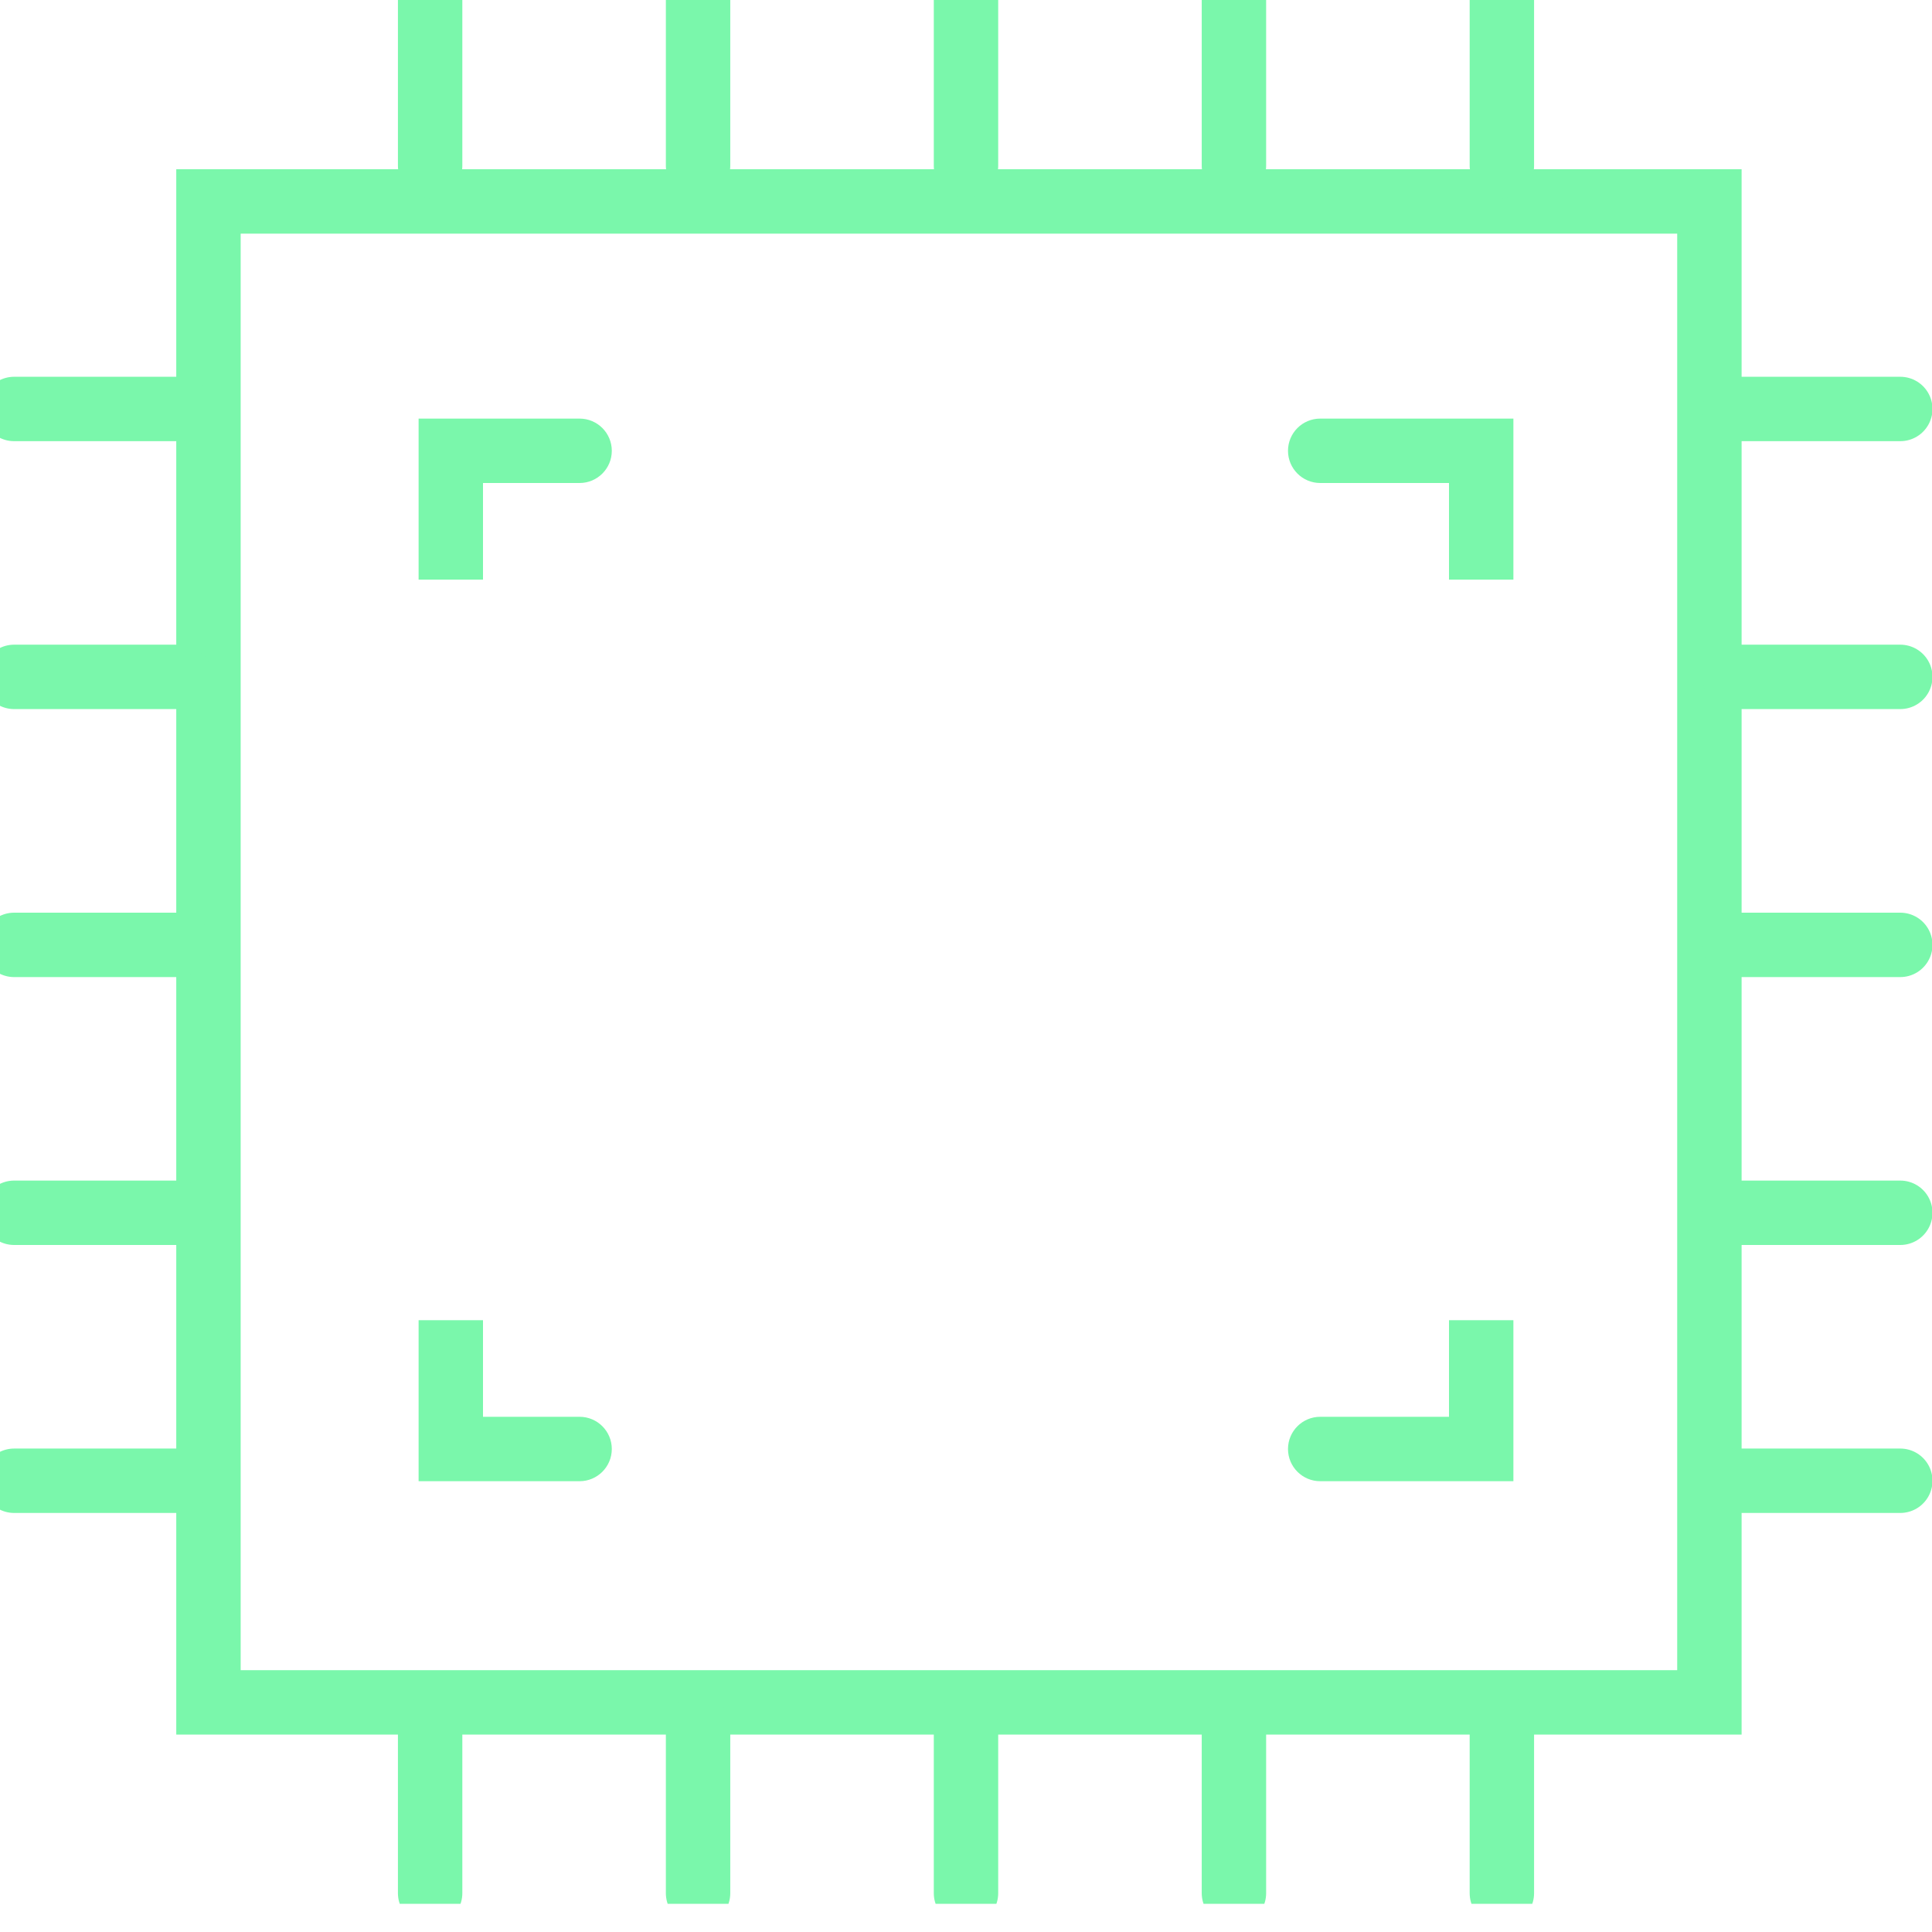 <?xml version="1.0" encoding="UTF-8"?>
<svg xmlns="http://www.w3.org/2000/svg" width="60" height="60" viewBox="0 0 60 60" fill="none">
  <g id="Frame" clip-path="url(#clip0_3619_42287)">
    <rect id="Rectangle 7789" x="6.474" y="6.256" width="46.613" height="46.613" stroke="#7AF7AB" stroke-width="2"></rect>
    <path id="Vector 417" d="M14 14V13H13V14H14ZM18 15C18.552 15 19 14.552 19 14C19 13.448 18.552 13 18 13V15ZM15 18V14H13V18H15ZM14 15H18V13H14V15Z" fill="#7AF7AB"></path>
    <path id="Vector 419" d="M14 45V46H13V45H14ZM18 44C18.552 44 19 44.448 19 45C19 45.552 18.552 46 18 46V44ZM15 41V45H13V41H15ZM14 44H18V46H14V44Z" fill="#7AF7AB"></path>
    <path id="Vector 418" d="M46 14V13H47V14H46ZM41 15C40.448 15 40 14.552 40 14C40 13.448 40.448 13 41 13V15ZM45 18V14H47V18H45ZM46 15H41V13H46V15Z" fill="#7AF7AB"></path>
    <path id="Vector 420" d="M46 45V46H47V45H46ZM41 44C40.448 44 40 44.448 40 45C40 45.552 40.448 46 41 46V44ZM45 41V45H47V41H45ZM46 44H41V46H46V44Z" fill="#7AF7AB"></path>
    <path id="Vector 421" d="M5.584 12.701H0.438" stroke="#7AF7AB" stroke-width="2" stroke-linecap="round"></path>
    <path id="Vector 426" d="M59.015 12.701H53.869" stroke="#7AF7AB" stroke-width="2" stroke-linecap="round"></path>
    <path id="Vector 431" d="M13.358 0L13.358 5.146" stroke="#7AF7AB" stroke-width="2" stroke-linecap="round"></path>
    <path id="Vector 436" d="M13.358 53.649L13.358 58.795" stroke="#7AF7AB" stroke-width="2" stroke-linecap="round"></path>
    <path id="Vector 422" d="M5.584 21.021H0.438" stroke="#7AF7AB" stroke-width="2" stroke-linecap="round"></path>
    <path id="Vector 427" d="M59.015 21.021H53.869" stroke="#7AF7AB" stroke-width="2" stroke-linecap="round"></path>
    <path id="Vector 432" d="M21.679 0L21.679 5.146" stroke="#7AF7AB" stroke-width="2" stroke-linecap="round"></path>
    <path id="Vector 437" d="M21.679 53.649L21.679 58.795" stroke="#7AF7AB" stroke-width="2" stroke-linecap="round"></path>
    <path id="Vector 423" d="M5.584 29.344H0.438" stroke="#7AF7AB" stroke-width="2" stroke-linecap="round"></path>
    <path id="Vector 428" d="M59.015 29.344H53.869" stroke="#7AF7AB" stroke-width="2" stroke-linecap="round"></path>
    <path id="Vector 433" d="M30 0L30 5.146" stroke="#7AF7AB" stroke-width="2" stroke-linecap="round"></path>
    <path id="Vector 438" d="M30 53.649L30 58.795" stroke="#7AF7AB" stroke-width="2" stroke-linecap="round"></path>
    <path id="Vector 424" d="M5.584 37.664H0.438" stroke="#7AF7AB" stroke-width="2" stroke-linecap="round"></path>
    <path id="Vector 429" d="M59.015 37.664H53.869" stroke="#7AF7AB" stroke-width="2" stroke-linecap="round"></path>
    <path id="Vector 434" d="M38.321 0L38.321 5.146" stroke="#7AF7AB" stroke-width="2" stroke-linecap="round"></path>
    <path id="Vector 439" d="M38.321 53.649L38.321 58.795" stroke="#7AF7AB" stroke-width="2" stroke-linecap="round"></path>
    <path id="Vector 425" d="M5.584 45.986H0.438" stroke="#7AF7AB" stroke-width="2" stroke-linecap="round"></path>
    <path id="Vector 430" d="M59.015 45.986H53.869" stroke="#7AF7AB" stroke-width="2" stroke-linecap="round"></path>
    <path id="Vector 435" d="M46.642 0L46.642 5.146" stroke="#7AF7AB" stroke-width="2" stroke-linecap="round"></path>
    <path id="Vector 440" d="M46.642 53.649L46.642 58.795" stroke="#7AF7AB" stroke-width="2" stroke-linecap="round"></path>
  </g>
  <defs>
    <clipPath id="clip0_3619_42287">
      <rect width="60" height="59.124" fill="white"></rect>
    </clipPath>
  </defs>
</svg>
